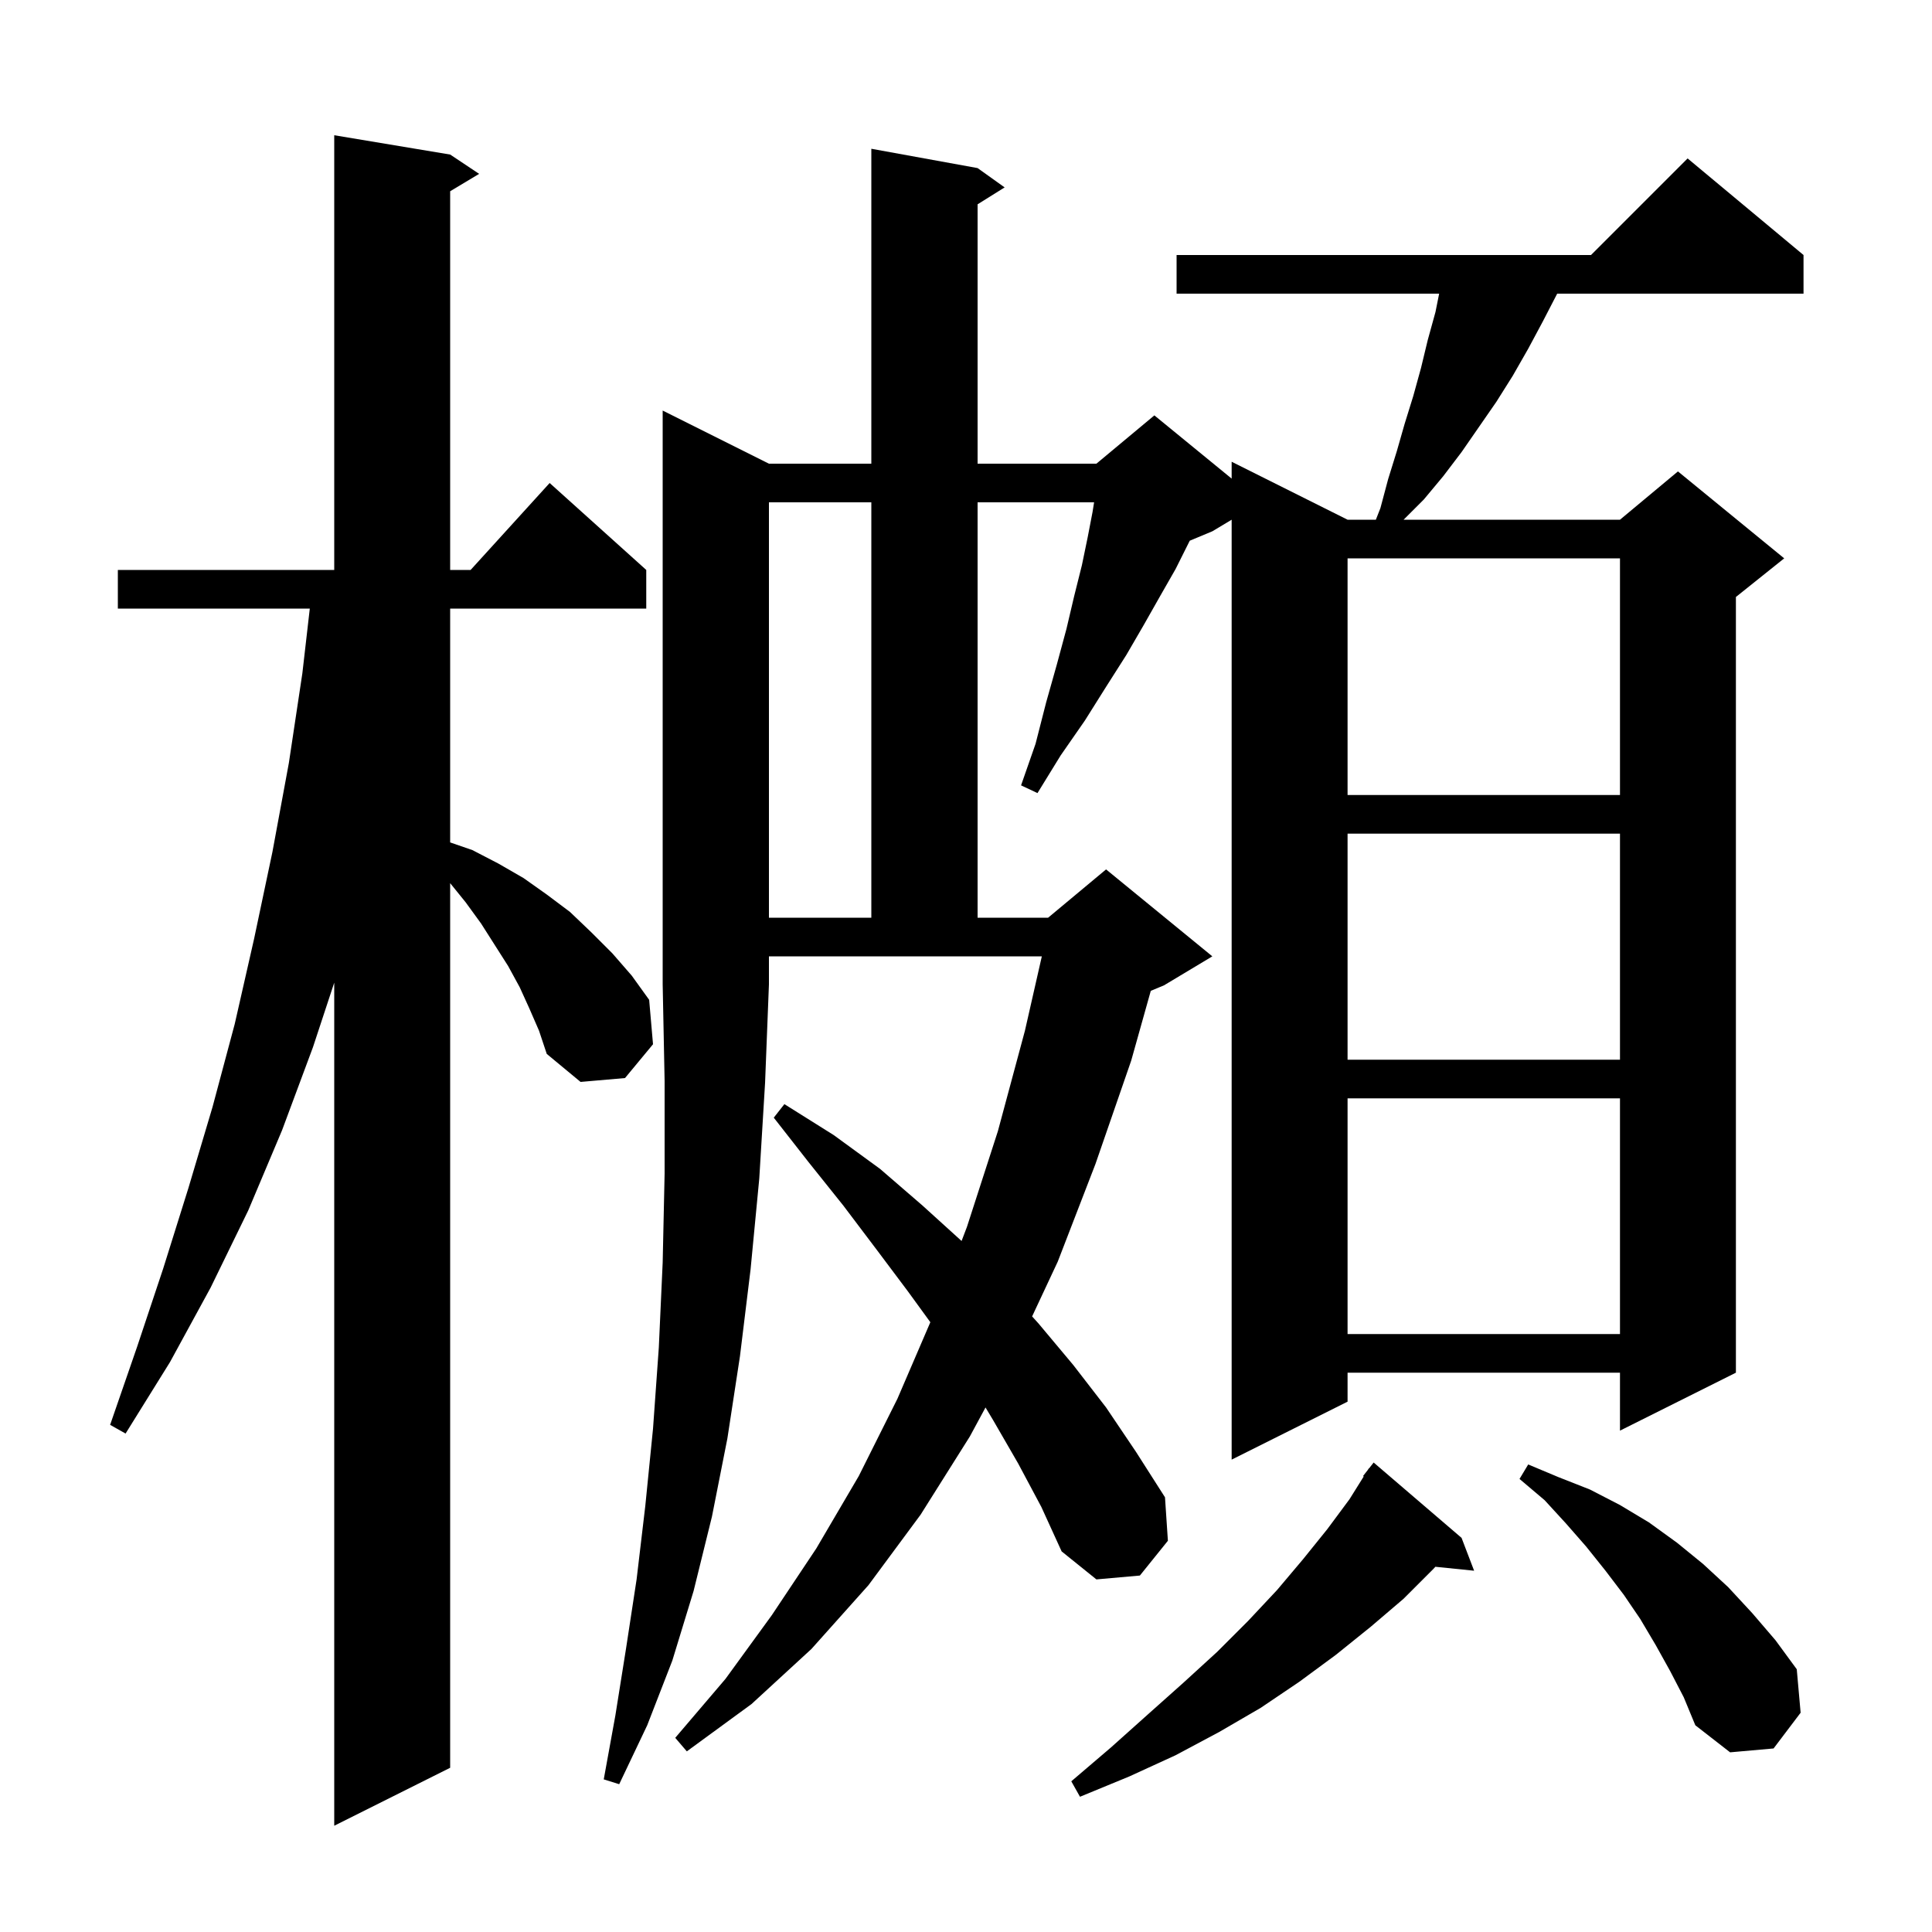 <svg xmlns="http://www.w3.org/2000/svg" xmlns:xlink="http://www.w3.org/1999/xlink" version="1.1" baseProfile="full" viewBox="0 0 200 200" width="200" height="200">
<g fill="black">
<path d="M 54.8 104.4 L 53.8 102.2 L 52.6 100.0 L 49.8 95.6 L 48.2 93.4 L 46.6 91.424 L 46.6 183.0 L 34.6 189.0 L 34.6 101.724 L 32.4 108.4 L 29.2 117.0 L 25.7 125.3 L 21.8 133.3 L 17.6 141.0 L 13.0 148.4 L 11.4 147.5 L 14.2 139.4 L 16.9 131.3 L 19.5 123.0 L 22.0 114.6 L 24.3 106.0 L 26.3 97.2 L 28.2 88.2 L 29.9 79.0 L 31.3 69.7 L 32.07 63.0 L 12.2 63.0 L 12.2 59.0 L 34.6 59.0 L 34.6 14.0 L 46.6 16.0 L 49.6 18.0 L 46.6 19.8 L 46.6 59.0 L 48.718 59.0 L 56.9 50.0 L 66.9 59.0 L 66.9 63.0 L 46.6 63.0 L 46.6 87.207 L 48.9 88.0 L 51.6 89.4 L 54.2 90.9 L 56.6 92.6 L 59.0 94.4 L 61.2 96.5 L 63.4 98.7 L 65.4 101.0 L 67.2 103.5 L 67.6 108.1 L 64.7 111.6 L 60.1 112.0 L 56.6 109.1 L 55.8 106.7 Z M 151.3 159.2 L 152.6 162.6 L 148.588 162.192 L 148.4 162.4 L 145.3 165.5 L 141.9 168.4 L 138.3 171.3 L 134.5 174.1 L 130.5 176.8 L 126.2 179.3 L 121.7 181.7 L 116.9 183.9 L 111.8 186.0 L 110.9 184.4 L 115.0 180.9 L 118.8 177.5 L 122.5 174.2 L 126.0 171.0 L 129.2 167.8 L 132.2 164.6 L 134.9 161.4 L 137.4 158.3 L 139.7 155.2 L 141.172 152.845 L 141.1 152.8 L 141.589 152.178 L 141.7 152.0 L 141.718 152.013 L 142.2 151.4 Z M 79.6 48.0 L 90.2 48.0 L 90.2 15.4 L 101.2 17.4 L 104.0 19.4 L 101.2 21.15 L 101.2 48.0 L 113.5 48.0 L 119.5 43.0 L 127.5 49.545 L 127.5 47.8 L 139.5 53.8 L 142.429 53.8 L 142.9 52.6 L 143.7 49.6 L 144.6 46.7 L 145.4 43.9 L 146.3 41.0 L 147.1 38.1 L 147.8 35.2 L 148.6 32.3 L 148.98 30.4 L 121.8 30.4 L 121.8 26.4 L 164.7 26.4 L 174.7 16.4 L 186.7 26.4 L 186.7 30.4 L 161.2 30.4 L 159.7 33.3 L 158.2 36.1 L 156.6 38.9 L 154.9 41.6 L 151.3 46.8 L 149.4 49.3 L 147.4 51.7 L 145.3 53.8 L 167.7 53.8 L 173.7 48.8 L 184.7 57.8 L 179.7 61.8 L 179.7 142.1 L 167.7 148.1 L 167.7 142.1 L 139.5 142.1 L 139.5 145.1 L 127.5 151.1 L 127.5 53.8 L 125.5 55.0 L 123.163 55.974 L 121.7 58.9 L 120.1 61.7 L 118.4 64.7 L 116.6 67.8 L 114.5 71.1 L 112.3 74.6 L 109.8 78.2 L 107.4 82.1 L 105.7 81.3 L 107.2 77.0 L 108.3 72.7 L 109.4 68.8 L 110.4 65.1 L 111.2 61.7 L 112.0 58.5 L 112.6 55.6 L 113.1 53.0 L 113.26 52.0 L 101.2 52.0 L 101.2 95.0 L 108.5 95.0 L 114.5 90.0 L 125.5 99.0 L 120.5 102.0 L 119.129 102.571 L 117.1 109.8 L 113.4 120.5 L 109.5 130.6 L 106.844 136.275 L 107.5 137.0 L 111.1 141.3 L 114.5 145.7 L 117.6 150.3 L 120.6 155.0 L 120.9 159.5 L 118.0 163.1 L 113.5 163.5 L 109.9 160.6 L 107.8 156.0 L 105.4 151.5 L 102.8 147.0 L 102.02 145.701 L 100.4 148.7 L 95.3 156.8 L 89.9 164.1 L 84.0 170.7 L 77.8 176.4 L 71.1 181.3 L 69.9 179.9 L 75.1 173.8 L 79.9 167.2 L 84.5 160.3 L 88.9 152.8 L 92.9 144.8 L 96.309 136.875 L 94.0 133.7 L 90.7 129.3 L 87.3 124.8 L 83.7 120.3 L 80.1 115.7 L 81.2 114.3 L 86.3 117.5 L 91.1 121.0 L 95.5 124.8 L 99.542 128.466 L 100.1 127.0 L 103.3 117.1 L 106.1 106.7 L 107.85 99.0 L 79.6 99.0 L 79.6 101.9 L 79.2 112.1 L 78.6 122.0 L 77.7 131.4 L 76.6 140.4 L 75.3 148.9 L 73.7 157.0 L 71.8 164.7 L 69.6 171.9 L 67.0 178.6 L 64.1 184.7 L 62.5 184.2 L 63.7 177.6 L 64.8 170.7 L 65.9 163.5 L 66.8 155.9 L 67.6 147.9 L 68.2 139.5 L 68.6 130.7 L 68.8 121.5 L 68.8 111.9 L 68.6 101.9 L 68.6 42.5 Z M 172.9 173.0 L 171.4 170.3 L 169.8 167.6 L 168.1 165.1 L 166.2 162.6 L 164.2 160.1 L 162.1 157.7 L 159.9 155.3 L 157.3 153.1 L 158.2 151.6 L 161.3 152.9 L 164.6 154.2 L 167.7 155.8 L 170.7 157.6 L 173.6 159.7 L 176.3 161.9 L 178.9 164.3 L 181.4 167.0 L 183.8 169.8 L 186.0 172.8 L 186.4 177.3 L 183.6 181.0 L 179.1 181.4 L 175.5 178.6 L 174.3 175.7 Z M 139.5 113.7 L 139.5 138.1 L 167.7 138.1 L 167.7 113.7 Z M 139.5 86.3 L 139.5 109.7 L 167.7 109.7 L 167.7 86.3 Z M 79.6 52.0 L 79.6 95.0 L 90.2 95.0 L 90.2 52.0 Z M 139.5 57.8 L 139.5 82.3 L 167.7 82.3 L 167.7 57.8 Z " />
</g>
</svg>
